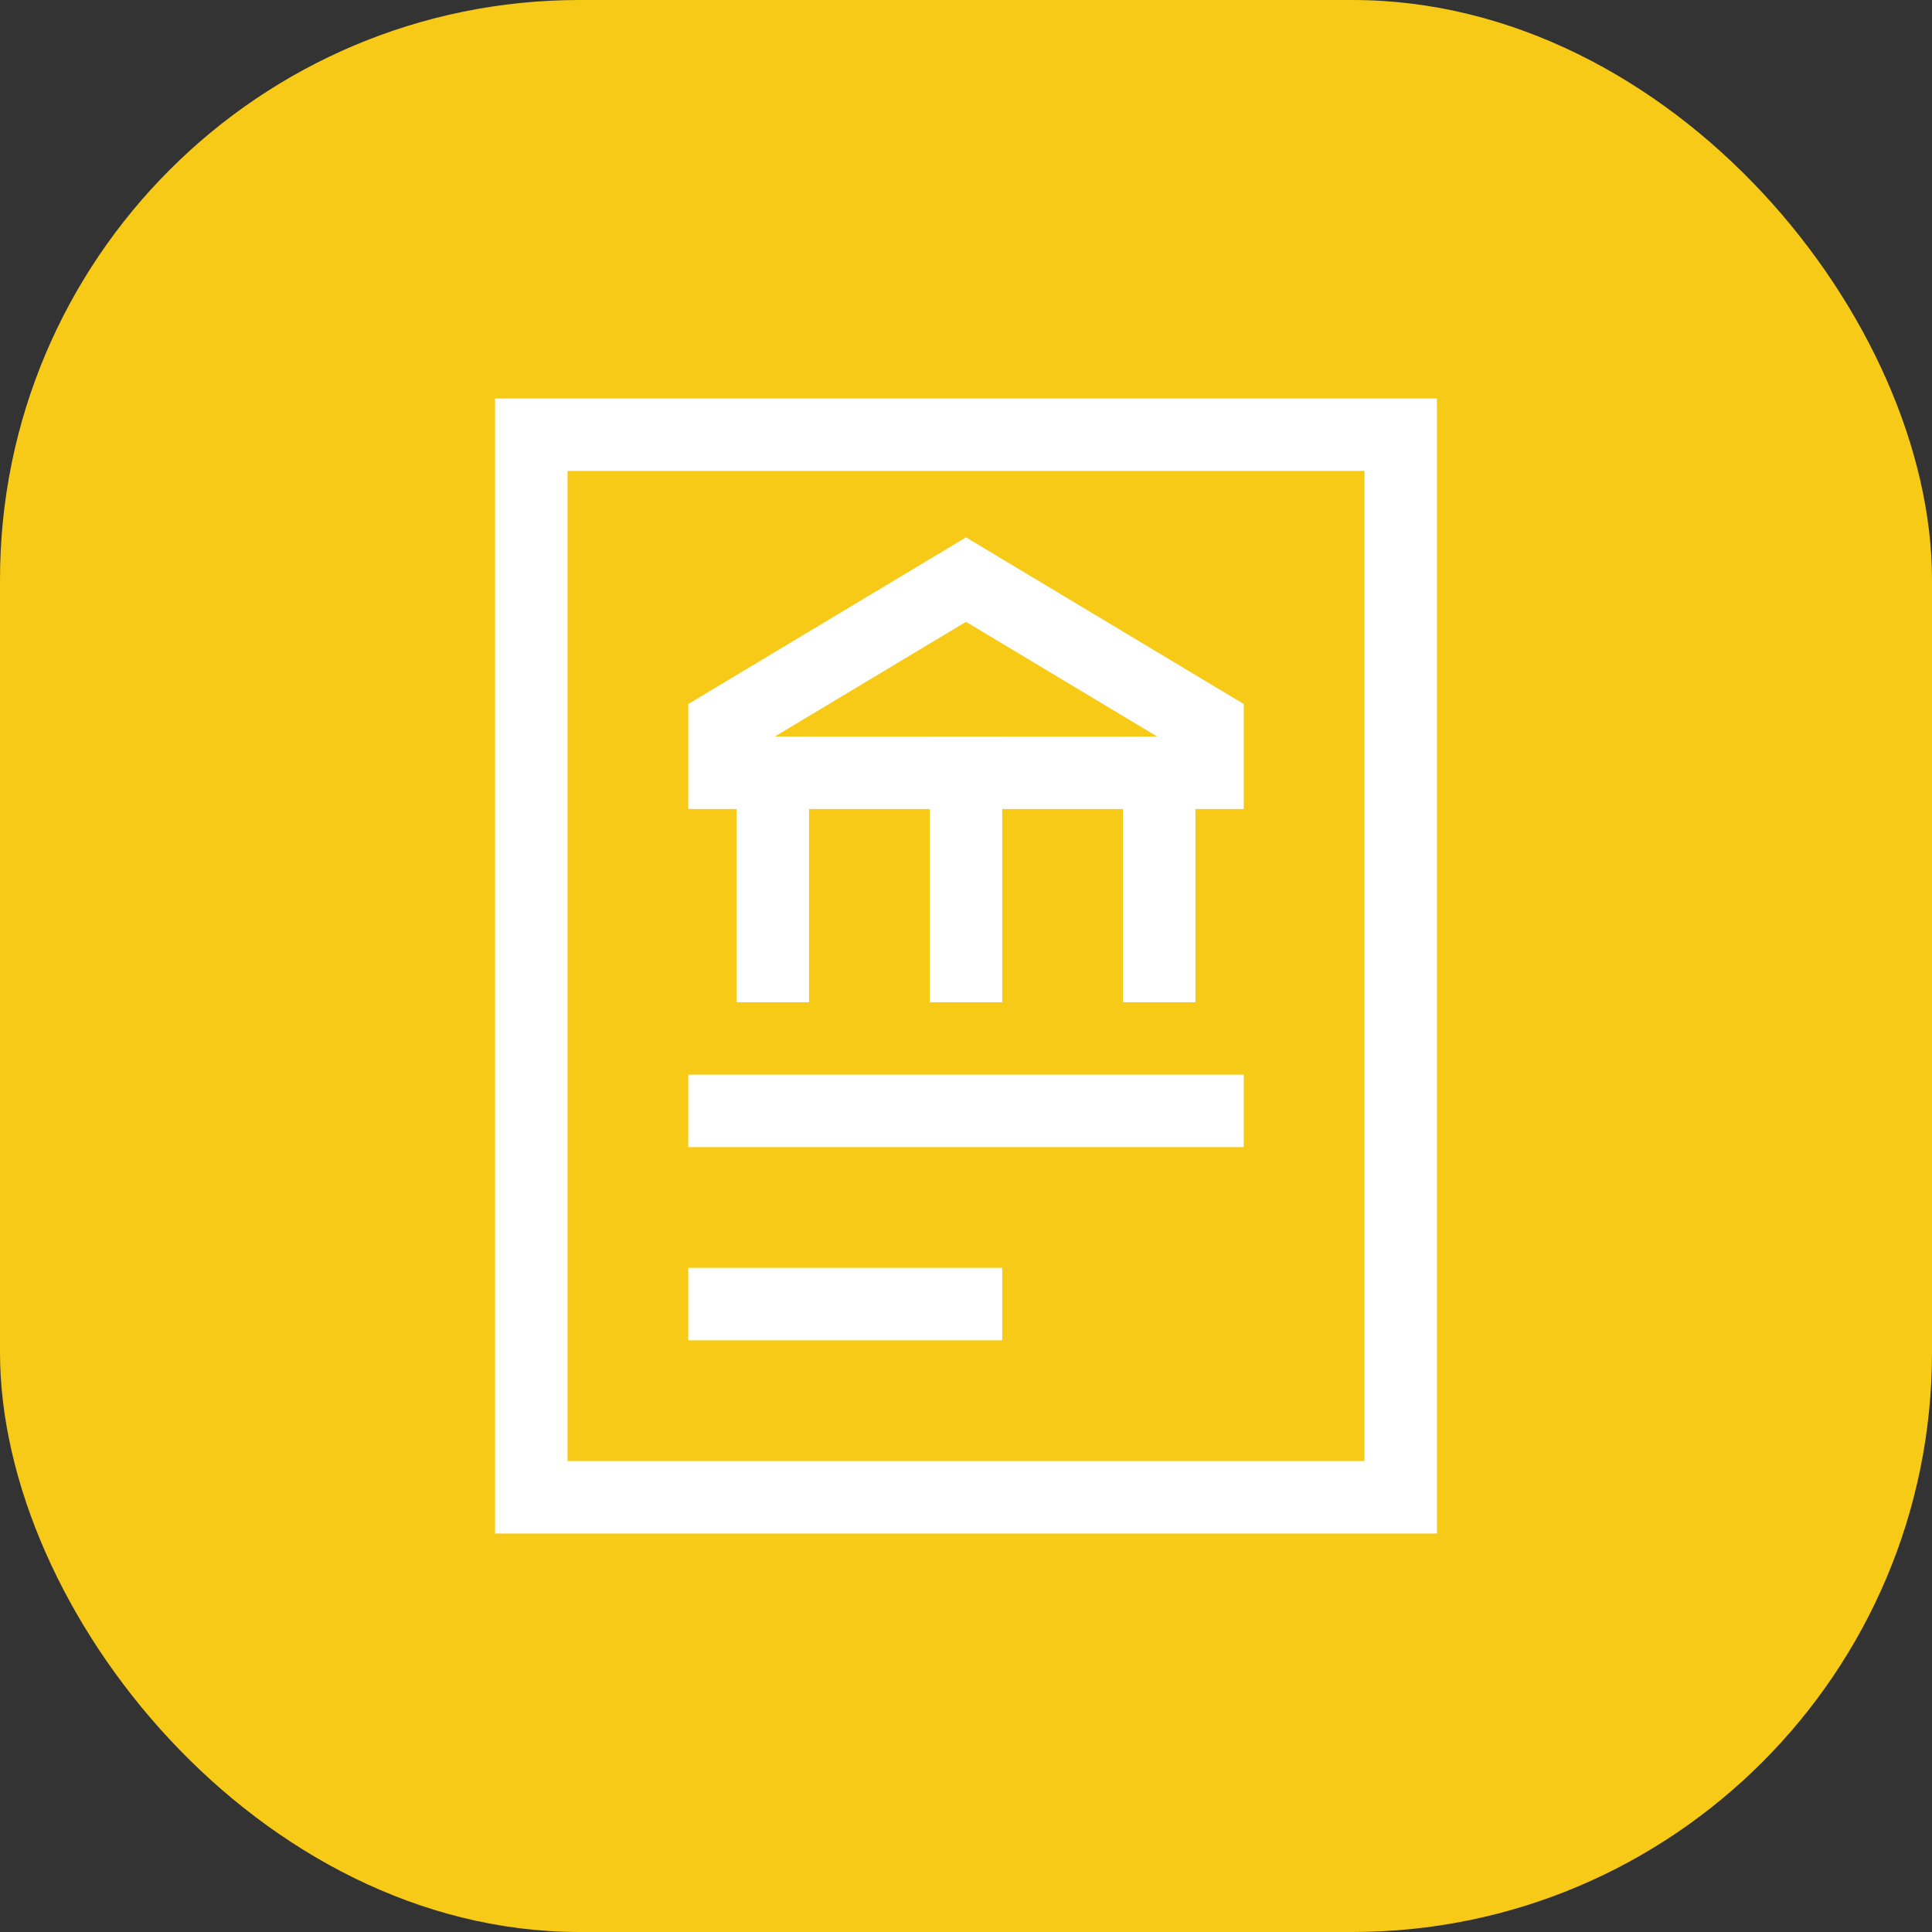 <svg width="40" height="40" viewBox="0 0 40 40" fill="none" xmlns="http://www.w3.org/2000/svg">
<rect x="0" y="0" width="40" height="40" fill="#333333" stroke="none"/>
<rect width="40" height="40" rx="12" fill="#F7CA18"/>
<path d="M11 31V9H29V31H11Z" stroke="white" stroke-width="1.5" stroke-miterlimit="10" stroke-linecap="square"/>
<path d="M20 12L15 15V16H25V15L20 12Z" stroke="white" stroke-width="1.5" stroke-miterlimit="10" stroke-linecap="square"/>
<path d="M16 20V16" stroke="white" stroke-width="1.5" stroke-miterlimit="10" stroke-linecap="square"/>
<path d="M20 20V16" stroke="white" stroke-width="1.5" stroke-miterlimit="10" stroke-linecap="square"/>
<path d="M24 20V16" stroke="white" stroke-width="1.5" stroke-miterlimit="10" stroke-linecap="square"/>
<path d="M15 23H25" stroke="white" stroke-width="1.5" stroke-miterlimit="10" stroke-linecap="square"/>
<path d="M15 27H20" stroke="white" stroke-width="1.5" stroke-miterlimit="10" stroke-linecap="square"/>
</svg>

